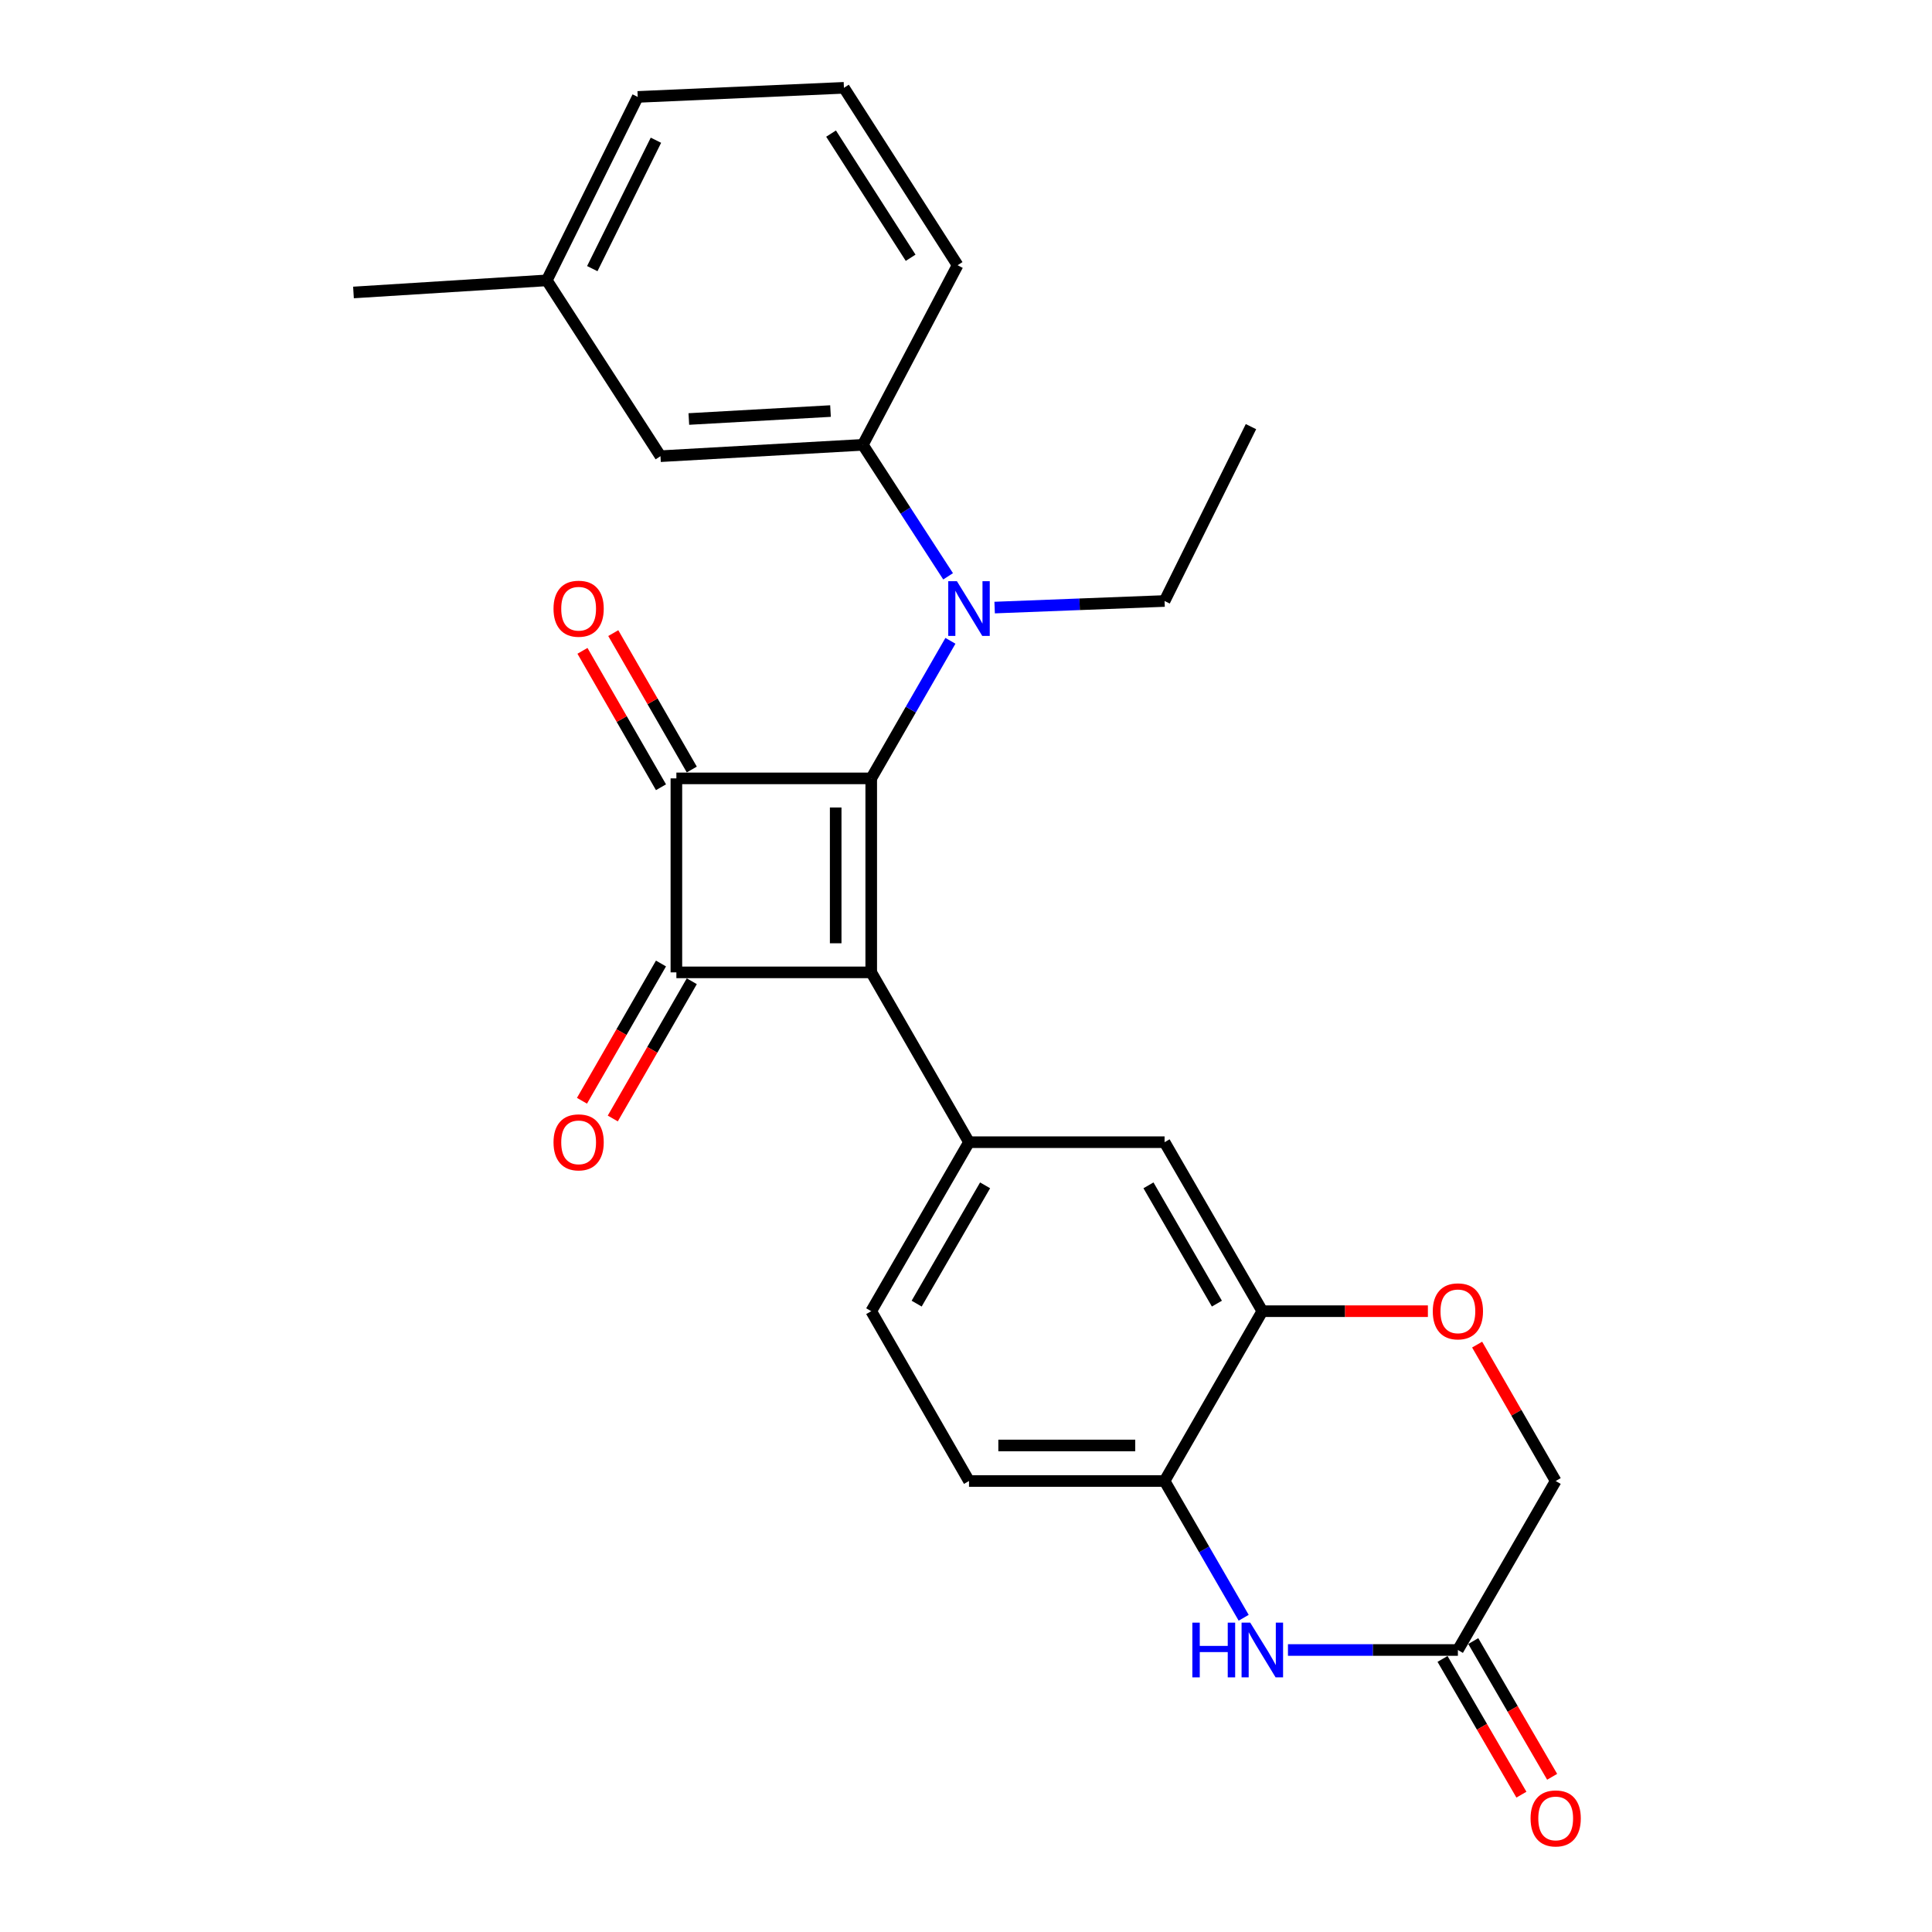 <?xml version='1.0' encoding='iso-8859-1'?>
<svg version='1.1' baseProfile='full'
              xmlns='http://www.w3.org/2000/svg'
                      xmlns:rdkit='http://www.rdkit.org/xml'
                      xmlns:xlink='http://www.w3.org/1999/xlink'
                  xml:space='preserve'
width='1000px' height='1000px' viewBox='0 0 1000 1000'>
<!-- END OF HEADER -->
<rect style='opacity:1.0;fill:#FFFFFF;stroke:none' width='1000' height='1000' x='0' y='0'> </rect>
<path class='bond-0' d='M 450.945,503.297 L 450.945,402.889' style='fill:none;fill-rule:evenodd;stroke:#000000;stroke-width:6px;stroke-linecap:butt;stroke-linejoin:miter;stroke-opacity:1' />
<path class='bond-0' d='M 432.549,488.236 L 432.549,417.95' style='fill:none;fill-rule:evenodd;stroke:#000000;stroke-width:6px;stroke-linecap:butt;stroke-linejoin:miter;stroke-opacity:1' />
<path class='bond-2' d='M 450.945,503.297 L 350.096,503.297' style='fill:none;fill-rule:evenodd;stroke:#000000;stroke-width:6px;stroke-linecap:butt;stroke-linejoin:miter;stroke-opacity:1' />
<path class='bond-3' d='M 450.945,503.297 L 501.553,591.197' style='fill:none;fill-rule:evenodd;stroke:#000000;stroke-width:6px;stroke-linecap:butt;stroke-linejoin:miter;stroke-opacity:1' />
<path class='bond-4' d='M 450.945,402.889 L 471.442,367.287' style='fill:none;fill-rule:evenodd;stroke:#000000;stroke-width:6px;stroke-linecap:butt;stroke-linejoin:miter;stroke-opacity:1' />
<path class='bond-4' d='M 471.442,367.287 L 491.94,331.685' style='fill:none;fill-rule:evenodd;stroke:#0000FF;stroke-width:6px;stroke-linecap:butt;stroke-linejoin:miter;stroke-opacity:1' />
<path class='bond-26' d='M 450.945,402.889 L 350.096,402.889' style='fill:none;fill-rule:evenodd;stroke:#000000;stroke-width:6px;stroke-linecap:butt;stroke-linejoin:miter;stroke-opacity:1' />
<path class='bond-1' d='M 350.096,402.889 L 350.096,503.297' style='fill:none;fill-rule:evenodd;stroke:#000000;stroke-width:6px;stroke-linecap:butt;stroke-linejoin:miter;stroke-opacity:1' />
<path class='bond-12' d='M 358.068,398.3 L 337.747,362.998' style='fill:none;fill-rule:evenodd;stroke:#000000;stroke-width:6px;stroke-linecap:butt;stroke-linejoin:miter;stroke-opacity:1' />
<path class='bond-12' d='M 337.747,362.998 L 317.426,327.696' style='fill:none;fill-rule:evenodd;stroke:#FF0000;stroke-width:6px;stroke-linecap:butt;stroke-linejoin:miter;stroke-opacity:1' />
<path class='bond-12' d='M 342.125,407.477 L 321.804,372.175' style='fill:none;fill-rule:evenodd;stroke:#000000;stroke-width:6px;stroke-linecap:butt;stroke-linejoin:miter;stroke-opacity:1' />
<path class='bond-12' d='M 321.804,372.175 L 301.483,336.873' style='fill:none;fill-rule:evenodd;stroke:#FF0000;stroke-width:6px;stroke-linecap:butt;stroke-linejoin:miter;stroke-opacity:1' />
<path class='bond-13' d='M 342.125,498.709 L 321.677,534.231' style='fill:none;fill-rule:evenodd;stroke:#000000;stroke-width:6px;stroke-linecap:butt;stroke-linejoin:miter;stroke-opacity:1' />
<path class='bond-13' d='M 321.677,534.231 L 301.23,569.753' style='fill:none;fill-rule:evenodd;stroke:#FF0000;stroke-width:6px;stroke-linecap:butt;stroke-linejoin:miter;stroke-opacity:1' />
<path class='bond-13' d='M 358.068,507.886 L 337.62,543.408' style='fill:none;fill-rule:evenodd;stroke:#000000;stroke-width:6px;stroke-linecap:butt;stroke-linejoin:miter;stroke-opacity:1' />
<path class='bond-13' d='M 337.62,543.408 L 317.173,578.93' style='fill:none;fill-rule:evenodd;stroke:#FF0000;stroke-width:6px;stroke-linecap:butt;stroke-linejoin:miter;stroke-opacity:1' />
<path class='bond-11' d='M 501.553,591.197 L 602.779,591.197' style='fill:none;fill-rule:evenodd;stroke:#000000;stroke-width:6px;stroke-linecap:butt;stroke-linejoin:miter;stroke-opacity:1' />
<path class='bond-14' d='M 501.553,591.197 L 450.945,678.668' style='fill:none;fill-rule:evenodd;stroke:#000000;stroke-width:6px;stroke-linecap:butt;stroke-linejoin:miter;stroke-opacity:1' />
<path class='bond-14' d='M 509.884,613.53 L 474.458,674.759' style='fill:none;fill-rule:evenodd;stroke:#000000;stroke-width:6px;stroke-linecap:butt;stroke-linejoin:miter;stroke-opacity:1' />
<path class='bond-8' d='M 490.735,298.304 L 468.673,264.276' style='fill:none;fill-rule:evenodd;stroke:#0000FF;stroke-width:6px;stroke-linecap:butt;stroke-linejoin:miter;stroke-opacity:1' />
<path class='bond-8' d='M 468.673,264.276 L 446.611,230.247' style='fill:none;fill-rule:evenodd;stroke:#000000;stroke-width:6px;stroke-linecap:butt;stroke-linejoin:miter;stroke-opacity:1' />
<path class='bond-20' d='M 514.825,314.476 L 558.802,312.775' style='fill:none;fill-rule:evenodd;stroke:#0000FF;stroke-width:6px;stroke-linecap:butt;stroke-linejoin:miter;stroke-opacity:1' />
<path class='bond-20' d='M 558.802,312.775 L 602.779,311.075' style='fill:none;fill-rule:evenodd;stroke:#000000;stroke-width:6px;stroke-linecap:butt;stroke-linejoin:miter;stroke-opacity:1' />
<path class='bond-5' d='M 643.724,837.352 L 623.252,801.959' style='fill:none;fill-rule:evenodd;stroke:#0000FF;stroke-width:6px;stroke-linecap:butt;stroke-linejoin:miter;stroke-opacity:1' />
<path class='bond-5' d='M 623.252,801.959 L 602.779,766.567' style='fill:none;fill-rule:evenodd;stroke:#000000;stroke-width:6px;stroke-linecap:butt;stroke-linejoin:miter;stroke-opacity:1' />
<path class='bond-9' d='M 666.647,854.038 L 710.625,854.038' style='fill:none;fill-rule:evenodd;stroke:#0000FF;stroke-width:6px;stroke-linecap:butt;stroke-linejoin:miter;stroke-opacity:1' />
<path class='bond-9' d='M 710.625,854.038 L 754.603,854.038' style='fill:none;fill-rule:evenodd;stroke:#000000;stroke-width:6px;stroke-linecap:butt;stroke-linejoin:miter;stroke-opacity:1' />
<path class='bond-6' d='M 653.377,678.668 L 602.779,591.197' style='fill:none;fill-rule:evenodd;stroke:#000000;stroke-width:6px;stroke-linecap:butt;stroke-linejoin:miter;stroke-opacity:1' />
<path class='bond-6' d='M 629.864,674.758 L 594.445,613.529' style='fill:none;fill-rule:evenodd;stroke:#000000;stroke-width:6px;stroke-linecap:butt;stroke-linejoin:miter;stroke-opacity:1' />
<path class='bond-10' d='M 653.377,678.668 L 696.224,678.668' style='fill:none;fill-rule:evenodd;stroke:#000000;stroke-width:6px;stroke-linecap:butt;stroke-linejoin:miter;stroke-opacity:1' />
<path class='bond-10' d='M 696.224,678.668 L 739.072,678.668' style='fill:none;fill-rule:evenodd;stroke:#FF0000;stroke-width:6px;stroke-linecap:butt;stroke-linejoin:miter;stroke-opacity:1' />
<path class='bond-27' d='M 653.377,678.668 L 602.779,766.567' style='fill:none;fill-rule:evenodd;stroke:#000000;stroke-width:6px;stroke-linecap:butt;stroke-linejoin:miter;stroke-opacity:1' />
<path class='bond-7' d='M 602.779,766.567 L 501.553,766.567' style='fill:none;fill-rule:evenodd;stroke:#000000;stroke-width:6px;stroke-linecap:butt;stroke-linejoin:miter;stroke-opacity:1' />
<path class='bond-7' d='M 587.595,748.172 L 516.736,748.172' style='fill:none;fill-rule:evenodd;stroke:#000000;stroke-width:6px;stroke-linecap:butt;stroke-linejoin:miter;stroke-opacity:1' />
<path class='bond-15' d='M 446.611,230.247 L 341.859,236.124' style='fill:none;fill-rule:evenodd;stroke:#000000;stroke-width:6px;stroke-linecap:butt;stroke-linejoin:miter;stroke-opacity:1' />
<path class='bond-15' d='M 429.868,212.762 L 356.542,216.876' style='fill:none;fill-rule:evenodd;stroke:#000000;stroke-width:6px;stroke-linecap:butt;stroke-linejoin:miter;stroke-opacity:1' />
<path class='bond-21' d='M 446.611,230.247 L 495.656,137.268' style='fill:none;fill-rule:evenodd;stroke:#000000;stroke-width:6px;stroke-linecap:butt;stroke-linejoin:miter;stroke-opacity:1' />
<path class='bond-17' d='M 746.651,858.66 L 767.066,893.787' style='fill:none;fill-rule:evenodd;stroke:#000000;stroke-width:6px;stroke-linecap:butt;stroke-linejoin:miter;stroke-opacity:1' />
<path class='bond-17' d='M 767.066,893.787 L 787.482,928.914' style='fill:none;fill-rule:evenodd;stroke:#FF0000;stroke-width:6px;stroke-linecap:butt;stroke-linejoin:miter;stroke-opacity:1' />
<path class='bond-17' d='M 762.555,849.416 L 782.971,884.543' style='fill:none;fill-rule:evenodd;stroke:#000000;stroke-width:6px;stroke-linecap:butt;stroke-linejoin:miter;stroke-opacity:1' />
<path class='bond-17' d='M 782.971,884.543 L 803.387,919.67' style='fill:none;fill-rule:evenodd;stroke:#FF0000;stroke-width:6px;stroke-linecap:butt;stroke-linejoin:miter;stroke-opacity:1' />
<path class='bond-28' d='M 754.603,854.038 L 805.221,766.567' style='fill:none;fill-rule:evenodd;stroke:#000000;stroke-width:6px;stroke-linecap:butt;stroke-linejoin:miter;stroke-opacity:1' />
<path class='bond-18' d='M 764.563,695.963 L 784.892,731.265' style='fill:none;fill-rule:evenodd;stroke:#FF0000;stroke-width:6px;stroke-linecap:butt;stroke-linejoin:miter;stroke-opacity:1' />
<path class='bond-18' d='M 784.892,731.265 L 805.221,766.567' style='fill:none;fill-rule:evenodd;stroke:#000000;stroke-width:6px;stroke-linecap:butt;stroke-linejoin:miter;stroke-opacity:1' />
<path class='bond-16' d='M 450.945,678.668 L 501.553,766.567' style='fill:none;fill-rule:evenodd;stroke:#000000;stroke-width:6px;stroke-linecap:butt;stroke-linejoin:miter;stroke-opacity:1' />
<path class='bond-19' d='M 341.859,236.124 L 283.025,145.117' style='fill:none;fill-rule:evenodd;stroke:#000000;stroke-width:6px;stroke-linecap:butt;stroke-linejoin:miter;stroke-opacity:1' />
<path class='bond-24' d='M 283.025,145.117 L 182.963,151.382' style='fill:none;fill-rule:evenodd;stroke:#000000;stroke-width:6px;stroke-linecap:butt;stroke-linejoin:miter;stroke-opacity:1' />
<path class='bond-29' d='M 283.025,145.117 L 330.086,50.166' style='fill:none;fill-rule:evenodd;stroke:#000000;stroke-width:6px;stroke-linecap:butt;stroke-linejoin:miter;stroke-opacity:1' />
<path class='bond-29' d='M 306.566,139.044 L 339.509,72.578' style='fill:none;fill-rule:evenodd;stroke:#000000;stroke-width:6px;stroke-linecap:butt;stroke-linejoin:miter;stroke-opacity:1' />
<path class='bond-25' d='M 602.779,311.075 L 647.5,220.825' style='fill:none;fill-rule:evenodd;stroke:#000000;stroke-width:6px;stroke-linecap:butt;stroke-linejoin:miter;stroke-opacity:1' />
<path class='bond-22' d='M 495.656,137.268 L 436.821,45.455' style='fill:none;fill-rule:evenodd;stroke:#000000;stroke-width:6px;stroke-linecap:butt;stroke-linejoin:miter;stroke-opacity:1' />
<path class='bond-22' d='M 471.342,133.421 L 430.158,69.152' style='fill:none;fill-rule:evenodd;stroke:#000000;stroke-width:6px;stroke-linecap:butt;stroke-linejoin:miter;stroke-opacity:1' />
<path class='bond-23' d='M 436.821,45.455 L 330.086,50.166' style='fill:none;fill-rule:evenodd;stroke:#000000;stroke-width:6px;stroke-linecap:butt;stroke-linejoin:miter;stroke-opacity:1' />
<path  class='atom-5' d='M 495.293 300.829
L 504.573 315.829
Q 505.493 317.309, 506.973 319.989
Q 508.453 322.669, 508.533 322.829
L 508.533 300.829
L 512.293 300.829
L 512.293 329.149
L 508.413 329.149
L 498.453 312.749
Q 497.293 310.829, 496.053 308.629
Q 494.853 306.429, 494.493 305.749
L 494.493 329.149
L 490.813 329.149
L 490.813 300.829
L 495.293 300.829
' fill='#0000FF'/>
<path  class='atom-6' d='M 617.157 839.878
L 620.997 839.878
L 620.997 851.918
L 635.477 851.918
L 635.477 839.878
L 639.317 839.878
L 639.317 868.198
L 635.477 868.198
L 635.477 855.118
L 620.997 855.118
L 620.997 868.198
L 617.157 868.198
L 617.157 839.878
' fill='#0000FF'/>
<path  class='atom-6' d='M 647.117 839.878
L 656.397 854.878
Q 657.317 856.358, 658.797 859.038
Q 660.277 861.718, 660.357 861.878
L 660.357 839.878
L 664.117 839.878
L 664.117 868.198
L 660.237 868.198
L 650.277 851.798
Q 649.117 849.878, 647.877 847.678
Q 646.677 845.478, 646.317 844.798
L 646.317 868.198
L 642.637 868.198
L 642.637 839.878
L 647.117 839.878
' fill='#0000FF'/>
<path  class='atom-11' d='M 741.603 678.748
Q 741.603 671.948, 744.963 668.148
Q 748.323 664.348, 754.603 664.348
Q 760.883 664.348, 764.243 668.148
Q 767.603 671.948, 767.603 678.748
Q 767.603 685.628, 764.203 689.548
Q 760.803 693.428, 754.603 693.428
Q 748.363 693.428, 744.963 689.548
Q 741.603 685.668, 741.603 678.748
M 754.603 690.228
Q 758.923 690.228, 761.243 687.348
Q 763.603 684.428, 763.603 678.748
Q 763.603 673.188, 761.243 670.388
Q 758.923 667.548, 754.603 667.548
Q 750.283 667.548, 747.923 670.348
Q 745.603 673.148, 745.603 678.748
Q 745.603 684.468, 747.923 687.348
Q 750.283 690.228, 754.603 690.228
' fill='#FF0000'/>
<path  class='atom-13' d='M 286.499 315.069
Q 286.499 308.269, 289.859 304.469
Q 293.219 300.669, 299.499 300.669
Q 305.779 300.669, 309.139 304.469
Q 312.499 308.269, 312.499 315.069
Q 312.499 321.949, 309.099 325.869
Q 305.699 329.749, 299.499 329.749
Q 293.259 329.749, 289.859 325.869
Q 286.499 321.989, 286.499 315.069
M 299.499 326.549
Q 303.819 326.549, 306.139 323.669
Q 308.499 320.749, 308.499 315.069
Q 308.499 309.509, 306.139 306.709
Q 303.819 303.869, 299.499 303.869
Q 295.179 303.869, 292.819 306.669
Q 290.499 309.469, 290.499 315.069
Q 290.499 320.789, 292.819 323.669
Q 295.179 326.549, 299.499 326.549
' fill='#FF0000'/>
<path  class='atom-14' d='M 286.499 591.277
Q 286.499 584.477, 289.859 580.677
Q 293.219 576.877, 299.499 576.877
Q 305.779 576.877, 309.139 580.677
Q 312.499 584.477, 312.499 591.277
Q 312.499 598.157, 309.099 602.077
Q 305.699 605.957, 299.499 605.957
Q 293.259 605.957, 289.859 602.077
Q 286.499 598.197, 286.499 591.277
M 299.499 602.757
Q 303.819 602.757, 306.139 599.877
Q 308.499 596.957, 308.499 591.277
Q 308.499 585.717, 306.139 582.917
Q 303.819 580.077, 299.499 580.077
Q 295.179 580.077, 292.819 582.877
Q 290.499 585.677, 290.499 591.277
Q 290.499 596.997, 292.819 599.877
Q 295.179 602.757, 299.499 602.757
' fill='#FF0000'/>
<path  class='atom-18' d='M 792.221 941.21
Q 792.221 934.41, 795.581 930.61
Q 798.941 926.81, 805.221 926.81
Q 811.501 926.81, 814.861 930.61
Q 818.221 934.41, 818.221 941.21
Q 818.221 948.09, 814.821 952.01
Q 811.421 955.89, 805.221 955.89
Q 798.981 955.89, 795.581 952.01
Q 792.221 948.13, 792.221 941.21
M 805.221 952.69
Q 809.541 952.69, 811.861 949.81
Q 814.221 946.89, 814.221 941.21
Q 814.221 935.65, 811.861 932.85
Q 809.541 930.01, 805.221 930.01
Q 800.901 930.01, 798.541 932.81
Q 796.221 935.61, 796.221 941.21
Q 796.221 946.93, 798.541 949.81
Q 800.901 952.69, 805.221 952.69
' fill='#FF0000'/>
</svg>
